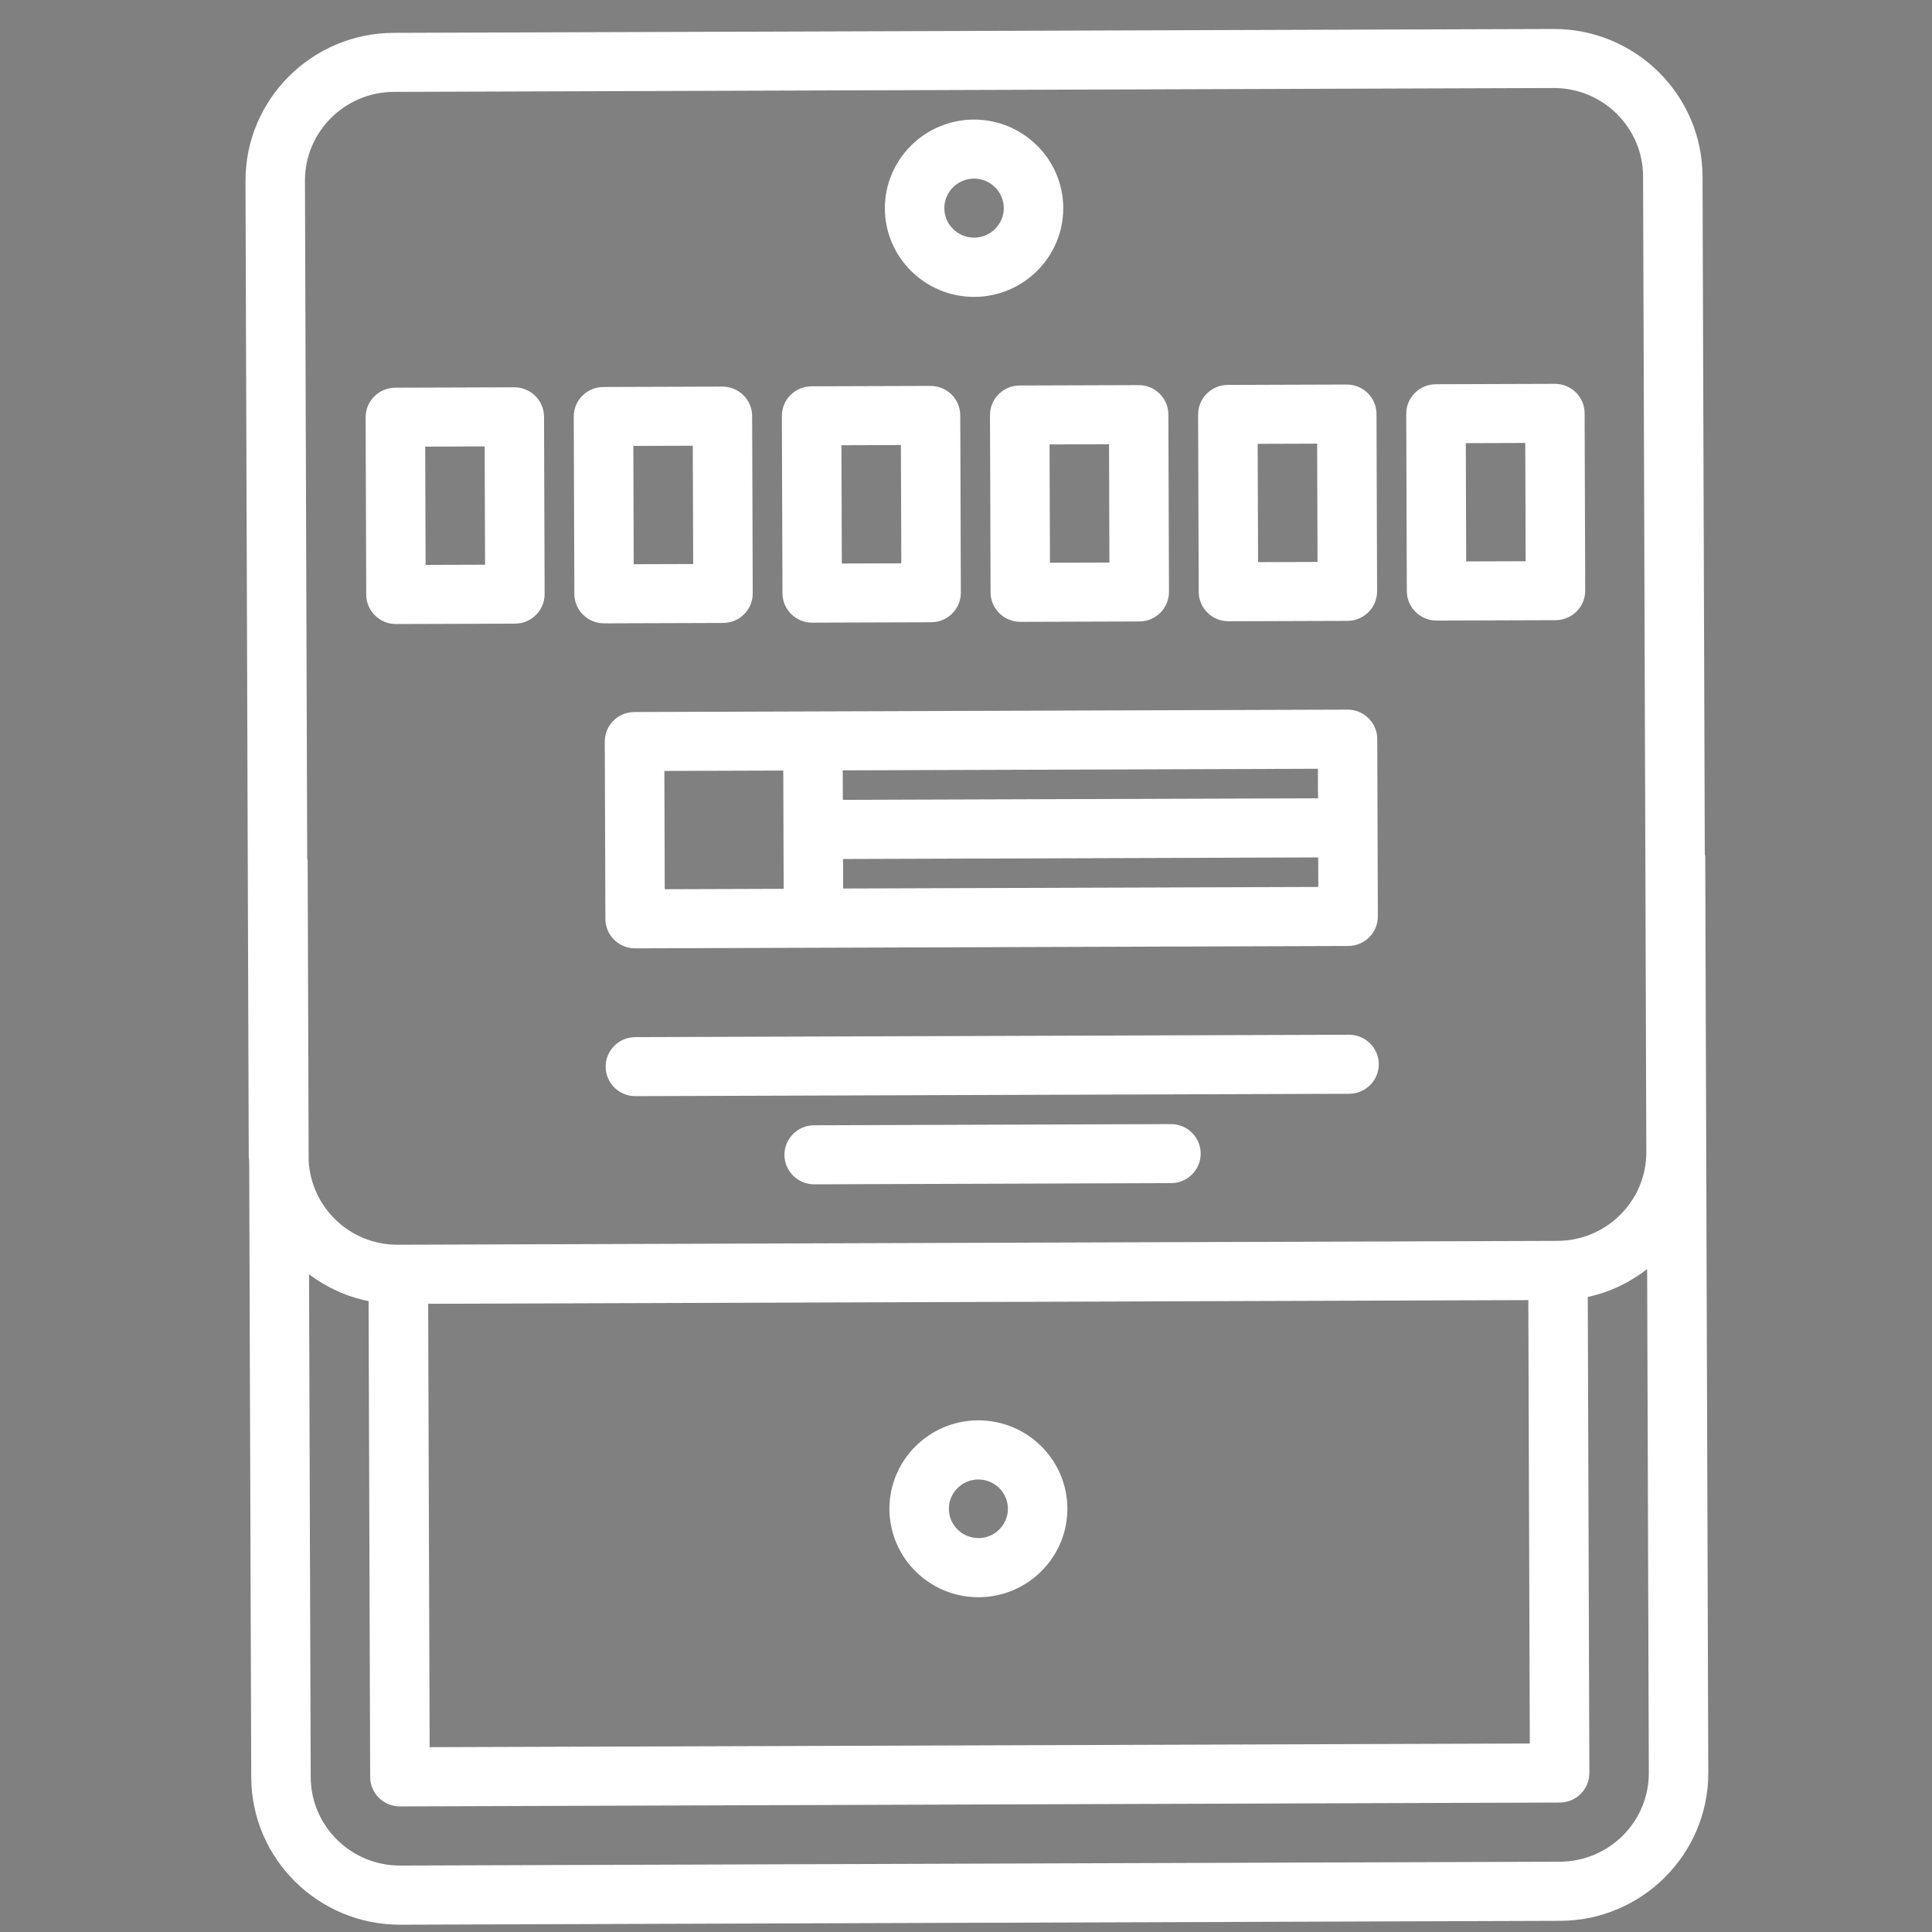 <svg width="18" height="18" xmlns="http://www.w3.org/2000/svg">
 <rect width="100%" height="100%" fill="#808080" stroke="none"/>
 <!-- Created with SVG Editor - http://github.com/mzalive/SVG Editor/ -->

 <g>
  <title>background</title>
  <rect height="20" width="20" y="-1" x="-1" fill="none" id="canvas_background"/>
 </g>
 <g>
  <title>Layer 1</title>
  <g id="svg_31">
   <g transform="matrix(0.003, 0, 0, 0.003, 0, 0)" id="svg_5">
    <path d="m4639729,4639356.5l-224,0c0,0 0,0 -0.5,0c0,0 0,0 0,0c-0.5,0 -0.5,0 -1,0c0,0 0,0 0,0c-0.5,0 -0.5,0.5 -1,0.5c0,0 0,0 0,0c-0.5,0 -0.5,0 -1,0.5c0,0 0,0 0,0c-0.5,0 -0.5,0 -1,0.5c0,0 0,0 0,0c-0.5,0 -0.5,0.5 -1,0.5c0,0 0,0 0,0l-80,80c0,0 0,0 0,0c0,0.5 -0.5,0.5 -0.5,1c0,0 0,0 0,0c-0.5,0.5 -0.5,0.5 -0.5,1c0,0 0,0 0,0c-0.5,0.5 -0.5,0.5 -0.5,1c0,0 0,0 0,0c0,0.5 -0.5,0.5 -0.5,1c0,0 0,0 0,0c0,0.5 0,0.5 0,1c0,0 0,0 0,0c0,0.5 0,0.5 0,0.5l0,352c0,13 10.5,23.5 23.5,23.5l288,0c13,0 23.5,-10.5 23.5,-23.5l0,-416c0,-13 -10.5,-23.5 -23.5,-23.5zm-231.5,25.5l0,46c0,4.5 -4,8.5 -8.5,8.5l-46,0l54.5,-54.5zm240,414c0,4.5 -4,8.5 -8.5,8.5l-288,0c-4.5,0 -8.5,-4 -8.5,-8.5l0,-344.5l56.5,0c13,0 23.5,-10.5 23.5,-23.5l0,-56.5l216.5,0c4.5,0 8.5,4 8.5,8.5l0,416z" id="svg_6"/>
    <path d="m4639489,4639483.5l192,0c4,0 7.5,-3.5 7.5,-7.5s-3.5,-7.5 -7.5,-7.5l-192,0c-4,0 -7.5,3.5 -7.5,7.5s3.5,7.5 7.5,7.5z" id="svg_7"/>
    <path d="m4639489,4639523.5l192,0c4,0 7.5,-3.5 7.5,-7.5s-3.5,-7.5 -7.5,-7.5l-192,0c-4,0 -7.5,3.5 -7.5,7.5s3.5,7.5 7.5,7.5z" id="svg_8"/>
    <path d="m6538188800,6538192896l512,0c0,0 0,0 0,0s0,0 0,0l-512,0c0,0 0,0 0,0s0,0 0,0z" id="svg_9"/>
    <path d="m4639489,4639603.5l192,0c4,0 7.5,-3.5 7.5,-7.5s-3.5,-7.5 -7.5,-7.5l-192,0c-4,0 -7.5,3.5 -7.5,7.5s3.5,7.5 7.5,7.5z" id="svg_10"/>
    <path d="m4639489,4639643.5l192,0c4,0 7.5,-3.5 7.5,-7.5s-3.5,-7.5 -7.5,-7.5l-192,0c-4,0 -7.5,3.5 -7.5,7.5s3.5,7.5 7.5,7.5z" id="svg_11"/>
    <path d="m4639585,4639684.5l-96,0c-4,0 -7.5,3.5 -7.5,7.5s3.5,7.5 7.5,7.5l96,0c4,0 7.5,-3.5 7.5,-7.5s-3.5,-7.5 -7.5,-7.5z" id="svg_12"/>
    <path d="m4639585,4639724.5l-96,0c-4,0 -7.5,3.5 -7.5,7.5s3.5,7.5 7.5,7.5l96,0c4,0 7.5,-3.5 7.5,-7.5s-3.5,-7.5 -7.5,-7.5z" id="svg_13"/>
    <path d="m4639653,4639700.5c-6.5,0 -11.5,5 -11.5,11.5s5,11.5 11.5,11.5s11.5,-5 11.5,-11.5s-5,-11.5 -11.5,-11.5z" id="svg_14"/>
    <path d="m4639653,4639668.5c-24,0 -43.5,19.5 -43.5,43.5s19.5,43.5 43.5,43.5s43.5,-19.5 43.5,-43.5s-19.5,-43.5 -43.5,-43.5zm0,72c-15.5,0 -28.5,-13 -28.5,-28.5s13,-28.5 28.5,-28.5s28.5,13 28.5,28.5s-13,28.5 -28.5,28.5z" id="svg_15"/>
   </g>
   <g id="svg_16"/>
   <g id="svg_17"/>
   <g id="svg_18"/>
   <g id="svg_19"/>
   <g id="svg_20"/>
   <g id="svg_21"/>
   <g id="svg_22"/>
   <g id="svg_23"/>
   <g id="svg_24"/>
   <g id="svg_25"/>
   <g id="svg_26"/>
   <g id="svg_27"/>
   <g id="svg_28"/>
   <g id="svg_29"/>
   <g id="svg_30"/>
  </g>
  <defs>
   <clipPath id="svg_116">
    <rect height="37" width="37" y="-2.92" x="-2.92" fill="white" id="svg_120"/>
   </clipPath>
  </defs>
  <g transform="rotate(-0.191 9.101 9.101)" id="svg_138">
   <path d="m2.316,16.537c0,0.759 0.621,1.377 1.385,1.377l10.805,0c0.764,0 1.385,-0.618 1.385,-1.377l0,-8.538c0,-0.007 -0.004,-0.014 -0.004,-0.021l0,-6.313c0,-0.759 -0.621,-1.377 -1.385,-1.377l-10.805,0c-0.764,0 -1.385,0.618 -1.385,1.377l0,9.089c0,0.015 0.004,0.028 0.004,0.042l0,5.741zm12.19,0.826l-10.805,0c-0.458,0 -0.831,-0.371 -0.831,-0.826l0,-4.685c0.162,0.121 0.349,0.21 0.554,0.251l0,4.434c0,0.152 0.124,0.275 0.277,0.275l10.805,0c0.153,0 0.277,-0.123 0.277,-0.275l0,-4.435c0.206,-0.042 0.392,-0.134 0.554,-0.257l0,4.692c0,0.456 -0.373,0.826 -0.831,0.826l0,0zm-0.277,-5.233l0,4.131l-10.25,0l0,-4.131l10.25,0zm-10.532,-11.292l10.805,0c0.458,0 0.831,0.37 0.831,0.826l0,9.089c0,0.456 -0.373,0.826 -0.831,0.826l-10.805,0c-0.444,0 -0.804,-0.348 -0.827,-0.784l0,-2.797c0,-0.007 -0.004,-0.014 -0.004,-0.021l0,-6.313c0,-0.456 0.373,-0.826 0.831,-0.826l0,0z" fill="#ffffff" id="svg_126"/>
   <path d="m9.099,14.881c0.457,0 0.829,-0.37 0.829,-0.824s-0.372,-0.824 -0.829,-0.824s-0.829,0.37 -0.829,0.824s0.372,0.824 0.829,0.824zm0,-1.097c0.152,0 0.275,0.123 0.275,0.273s-0.123,0.273 -0.275,0.273s-0.275,-0.123 -0.275,-0.273s0.123,-0.273 0.275,-0.273z" fill="#ffffff" id="svg_127"/>
   <path d="m3.701,5.796l1.108,0c0.153,0 0.277,-0.123 0.277,-0.275l0,-1.652c0,-0.152 -0.124,-0.275 -0.277,-0.275l-1.108,0c-0.153,0 -0.277,0.123 -0.277,0.275l0,1.652c0,0.152 0.124,0.275 0.277,0.275zm0.277,-1.652l0.554,0l0,1.102l-0.554,0l0,-1.102z" fill="#ffffff" id="svg_128"/>
   <path d="m5.64,5.796l1.108,0c0.153,0 0.277,-0.123 0.277,-0.275l0,-1.652c0,-0.152 -0.124,-0.275 -0.277,-0.275l-1.108,0c-0.153,0 -0.277,0.123 -0.277,0.275l0,1.652c0,0.152 0.124,0.275 0.277,0.275zm0.277,-1.652l0.554,0l0,1.102l-0.554,0l0,-1.102z" fill="#ffffff" id="svg_129"/>
   <path d="m7.579,5.796l1.108,0c0.153,0 0.277,-0.123 0.277,-0.275l0,-1.652c0,-0.152 -0.124,-0.275 -0.277,-0.275l-1.108,0c-0.153,0 -0.277,0.123 -0.277,0.275l0,1.652c0,0.152 0.124,0.275 0.277,0.275zm0.277,-1.652l0.554,0l0,1.102l-0.554,0l0,-1.102z" fill="#ffffff" id="svg_130"/>
   <path d="m9.241,3.868l0,1.652c0,0.152 0.124,0.275 0.277,0.275l1.108,0c0.153,0 0.277,-0.123 0.277,-0.275l0,-1.652c0,-0.152 -0.124,-0.275 -0.277,-0.275l-1.108,0c-0.153,0 -0.277,0.123 -0.277,0.275zm0.554,0.275l0.554,0l0,1.102l-0.554,0l0,-1.102z" fill="#ffffff" id="svg_131"/>
   <path d="m11.457,5.796l1.108,0c0.153,0 0.277,-0.123 0.277,-0.275l0,-1.652c0,-0.152 -0.124,-0.275 -0.277,-0.275l-1.108,0c-0.153,0 -0.277,0.123 -0.277,0.275l0,1.652c0,0.152 0.124,0.275 0.277,0.275zm0.277,-1.652l0.554,0l0,1.102l-0.554,0l0,-1.102z" fill="#ffffff" id="svg_132"/>
   <path d="m13.396,5.796l1.108,0c0.153,0 0.277,-0.123 0.277,-0.275l0,-1.652c0,-0.152 -0.124,-0.275 -0.277,-0.275l-1.108,0c-0.153,0 -0.277,0.123 -0.277,0.275l0,1.652c0,0.152 0.124,0.275 0.277,0.275zm0.277,-1.652l0.554,0l0,1.102l-0.554,0l0,-1.102z" fill="#ffffff" id="svg_133"/>
   <path d="m5.919,8.825l6.643,0c0.153,0 0.277,-0.123 0.277,-0.275l0,-1.652c0,-0.152 -0.124,-0.275 -0.277,-0.275l-6.643,0c-0.153,0 -0.277,0.123 -0.277,0.275l0,1.652c0,0.152 0.124,0.275 0.277,0.275zm1.939,-0.551l0,-0.275l4.427,0l0,0.275l-4.427,0zm4.427,-0.826l-4.427,0l0,-0.275l4.427,0l0,0.275zm-6.089,-0.275l1.108,0l0,1.102l-1.108,0l0,-1.102z" fill="#ffffff" id="svg_134"/>
   <path d="m12.566,9.652l-6.649,0c-0.153,0 -0.277,0.123 -0.277,0.275s0.124,0.275 0.277,0.275l6.649,0c0.153,0 0.277,-0.123 0.277,-0.275s-0.124,-0.275 -0.277,-0.275z" fill="#ffffff" id="svg_135"/>
   <path d="m10.904,10.479l-3.324,0c-0.153,0 -0.277,0.123 -0.277,0.275s0.124,0.275 0.277,0.275l3.324,0c0.153,0 0.277,-0.123 0.277,-0.275s-0.124,-0.275 -0.277,-0.275z" fill="#ffffff" id="svg_136"/>
   <path d="m9.099,2.766c0.458,0 0.831,-0.371 0.831,-0.826s-0.373,-0.826 -0.831,-0.826s-0.831,0.371 -0.831,0.826s0.373,0.826 0.831,0.826zm0,-1.102c0.153,0 0.277,0.124 0.277,0.275s-0.124,0.275 -0.277,0.275s-0.277,-0.124 -0.277,-0.275s0.124,-0.275 0.277,-0.275z" fill="#ffffff" id="svg_137"/>
  </g>
 </g>
</svg>